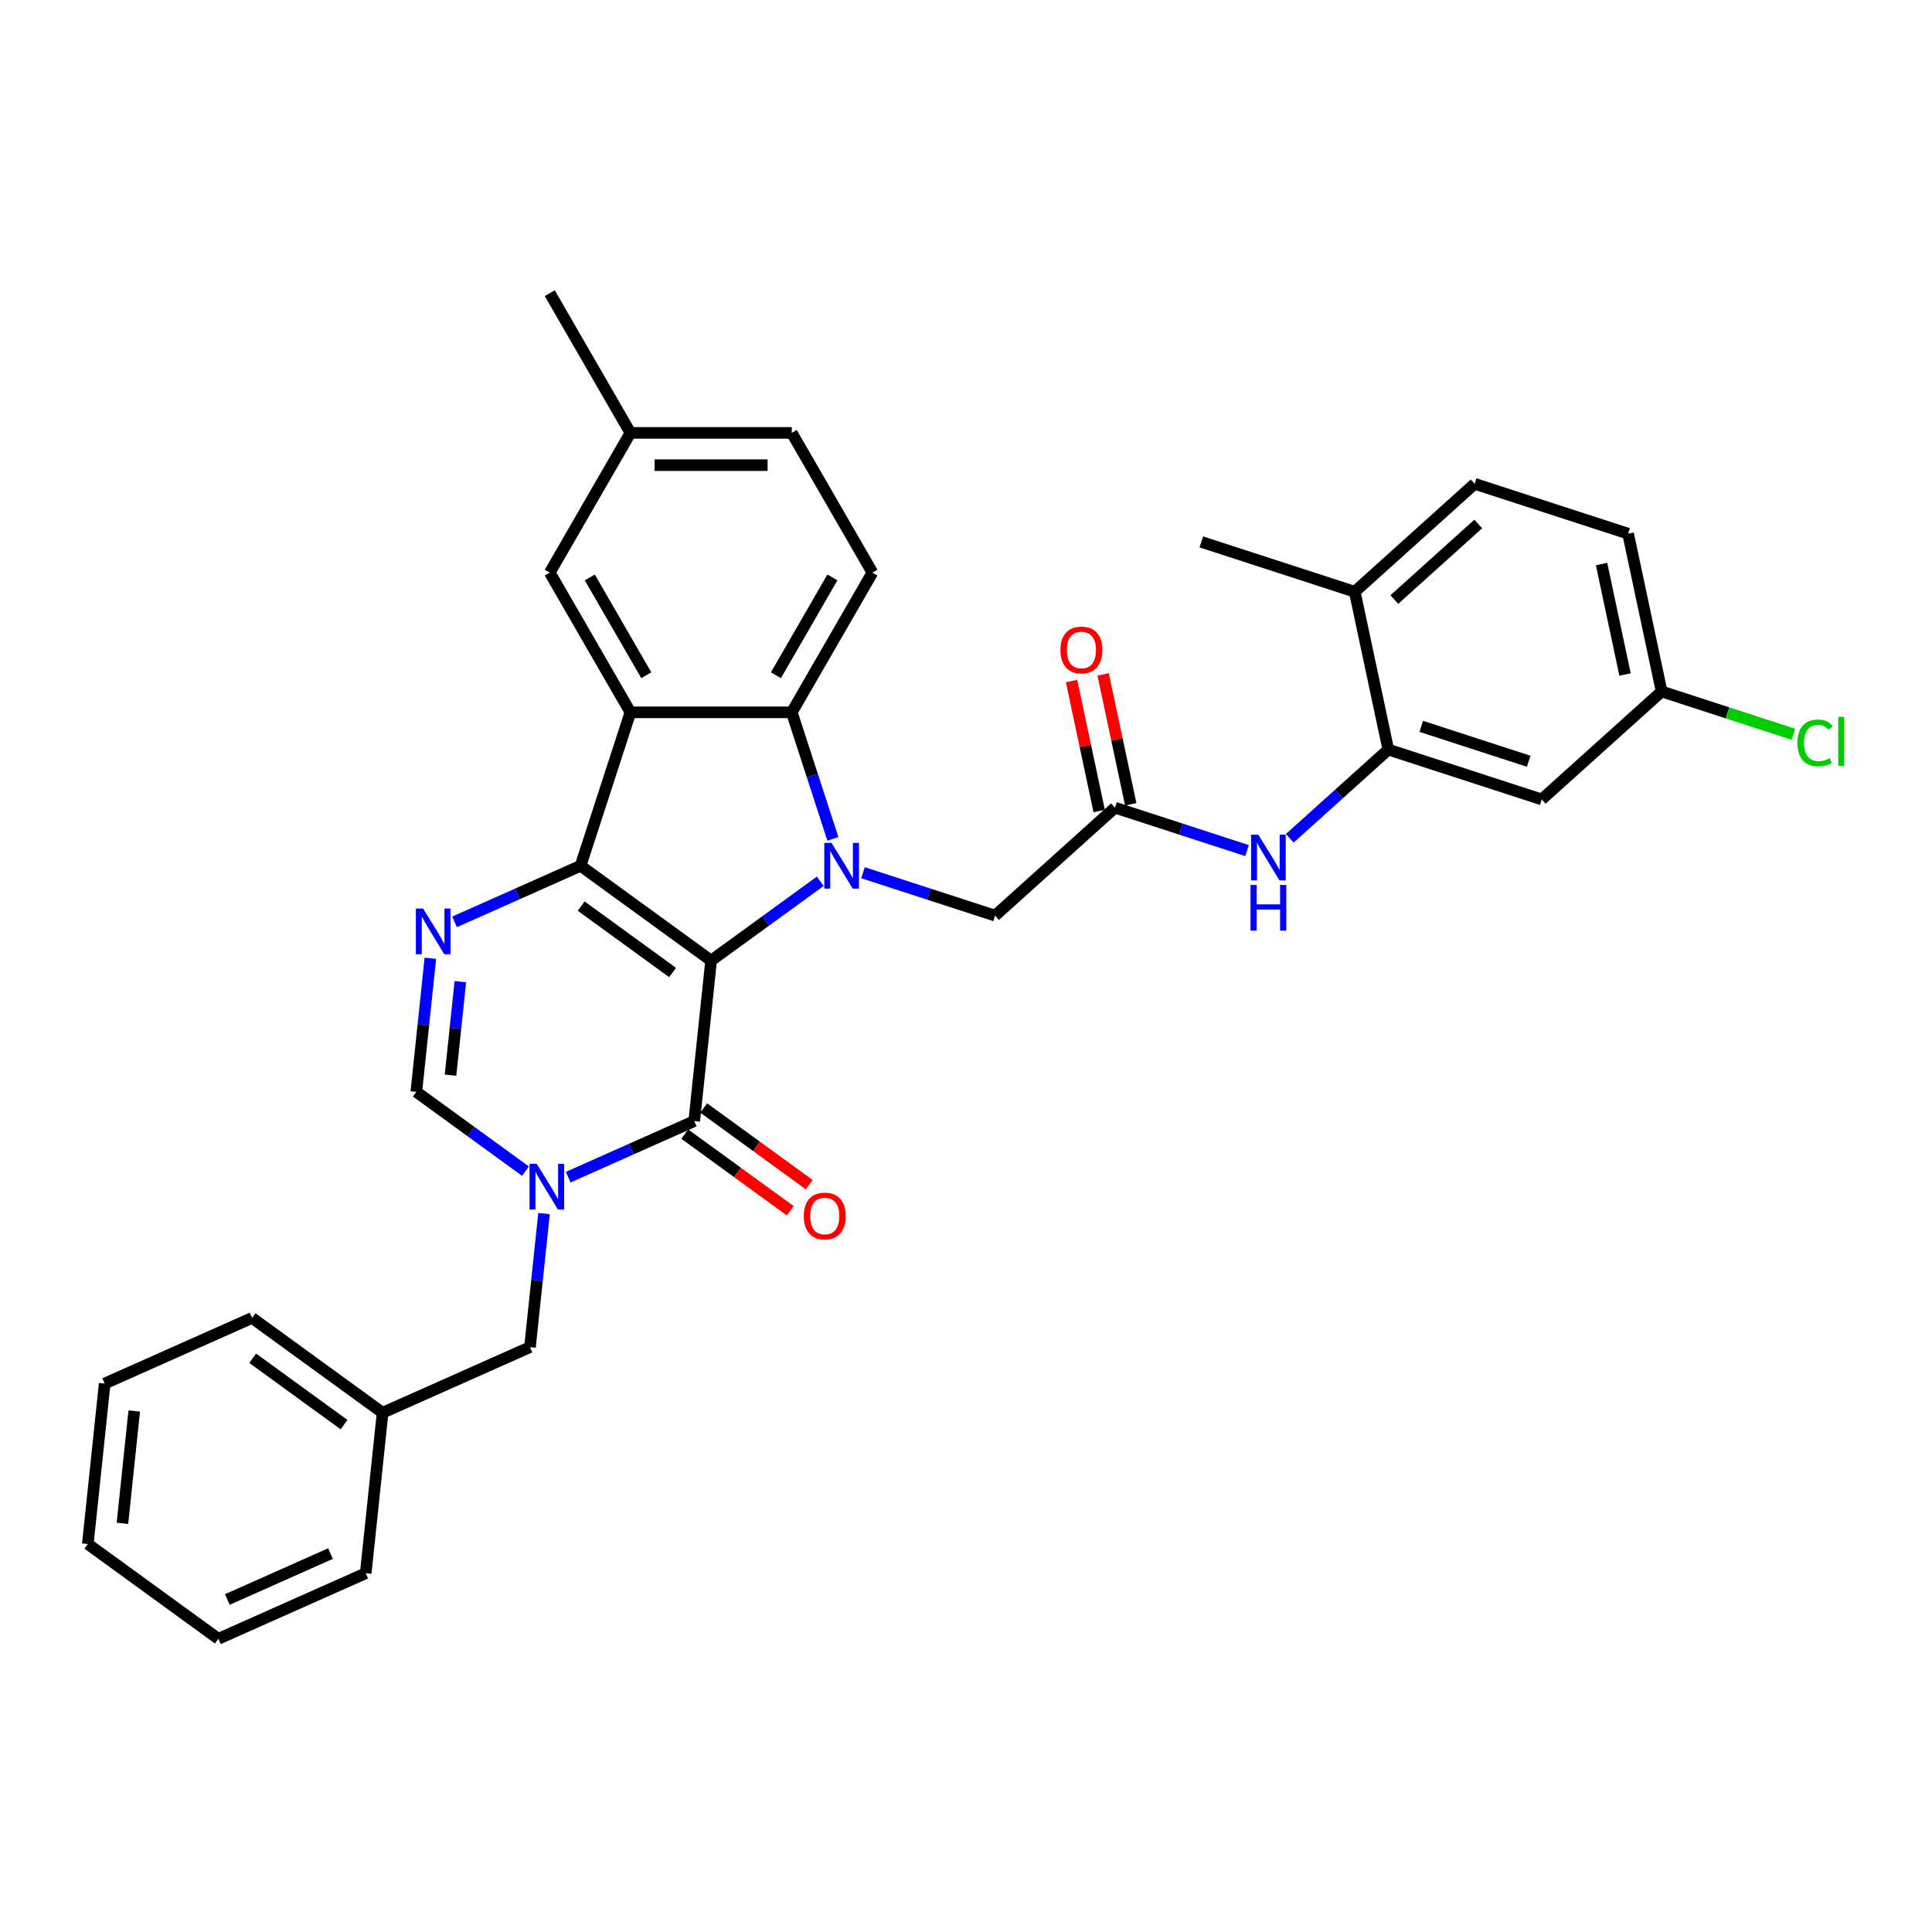 <?xml version='1.0' encoding='iso-8859-1'?>
<svg version='1.1' baseProfile='full'
              xmlns='http://www.w3.org/2000/svg'
                      xmlns:rdkit='http://www.rdkit.org/xml'
                      xmlns:xlink='http://www.w3.org/1999/xlink'
                  xml:space='preserve'
width='1000px' height='1000px' viewBox='0 0 1000 1000'>
<!-- END OF HEADER -->
<rect style='opacity:1.0;fill:#FFFFFF;stroke:none' width='1000' height='1000' x='0' y='0'> </rect>
<path class='bond-0' d='M 368.065,497.208 L 300.505,448.124' style='fill:none;fill-rule:evenodd;stroke:#000000;stroke-width:6px;stroke-linecap:butt;stroke-linejoin:miter;stroke-opacity:1' />
<path class='bond-0' d='M 348.114,503.358 L 300.822,468.998' style='fill:none;fill-rule:evenodd;stroke:#000000;stroke-width:6px;stroke-linecap:butt;stroke-linejoin:miter;stroke-opacity:1' />
<path class='bond-1' d='M 368.065,497.208 L 396.316,476.683' style='fill:none;fill-rule:evenodd;stroke:#000000;stroke-width:6px;stroke-linecap:butt;stroke-linejoin:miter;stroke-opacity:1' />
<path class='bond-1' d='M 396.316,476.683 L 424.567,456.157' style='fill:none;fill-rule:evenodd;stroke:#0000FF;stroke-width:6px;stroke-linecap:butt;stroke-linejoin:miter;stroke-opacity:1' />
<path class='bond-2' d='M 368.065,497.208 L 359.336,580.259' style='fill:none;fill-rule:evenodd;stroke:#000000;stroke-width:6px;stroke-linecap:butt;stroke-linejoin:miter;stroke-opacity:1' />
<path class='bond-3' d='M 300.505,448.124 L 326.311,368.703' style='fill:none;fill-rule:evenodd;stroke:#000000;stroke-width:6px;stroke-linecap:butt;stroke-linejoin:miter;stroke-opacity:1' />
<path class='bond-5' d='M 300.505,448.124 L 267.89,462.645' style='fill:none;fill-rule:evenodd;stroke:#000000;stroke-width:6px;stroke-linecap:butt;stroke-linejoin:miter;stroke-opacity:1' />
<path class='bond-5' d='M 267.89,462.645 L 235.274,477.167' style='fill:none;fill-rule:evenodd;stroke:#0000FF;stroke-width:6px;stroke-linecap:butt;stroke-linejoin:miter;stroke-opacity:1' />
<path class='bond-6' d='M 431.103,434.211 L 420.461,401.457' style='fill:none;fill-rule:evenodd;stroke:#0000FF;stroke-width:6px;stroke-linecap:butt;stroke-linejoin:miter;stroke-opacity:1' />
<path class='bond-6' d='M 420.461,401.457 L 409.818,368.703' style='fill:none;fill-rule:evenodd;stroke:#000000;stroke-width:6px;stroke-linecap:butt;stroke-linejoin:miter;stroke-opacity:1' />
<path class='bond-10' d='M 446.68,451.716 L 480.862,462.823' style='fill:none;fill-rule:evenodd;stroke:#0000FF;stroke-width:6px;stroke-linecap:butt;stroke-linejoin:miter;stroke-opacity:1' />
<path class='bond-10' d='M 480.862,462.823 L 515.044,473.929' style='fill:none;fill-rule:evenodd;stroke:#000000;stroke-width:6px;stroke-linecap:butt;stroke-linejoin:miter;stroke-opacity:1' />
<path class='bond-4' d='M 359.336,580.259 L 326.72,594.78' style='fill:none;fill-rule:evenodd;stroke:#000000;stroke-width:6px;stroke-linecap:butt;stroke-linejoin:miter;stroke-opacity:1' />
<path class='bond-4' d='M 326.72,594.78 L 294.104,609.302' style='fill:none;fill-rule:evenodd;stroke:#0000FF;stroke-width:6px;stroke-linecap:butt;stroke-linejoin:miter;stroke-opacity:1' />
<path class='bond-16' d='M 354.427,587.015 L 381.735,606.855' style='fill:none;fill-rule:evenodd;stroke:#000000;stroke-width:6px;stroke-linecap:butt;stroke-linejoin:miter;stroke-opacity:1' />
<path class='bond-16' d='M 381.735,606.855 L 409.043,626.695' style='fill:none;fill-rule:evenodd;stroke:#FF0000;stroke-width:6px;stroke-linecap:butt;stroke-linejoin:miter;stroke-opacity:1' />
<path class='bond-16' d='M 364.244,573.503 L 391.552,593.343' style='fill:none;fill-rule:evenodd;stroke:#000000;stroke-width:6px;stroke-linecap:butt;stroke-linejoin:miter;stroke-opacity:1' />
<path class='bond-16' d='M 391.552,593.343 L 418.86,613.183' style='fill:none;fill-rule:evenodd;stroke:#FF0000;stroke-width:6px;stroke-linecap:butt;stroke-linejoin:miter;stroke-opacity:1' />
<path class='bond-15' d='M 326.311,368.703 L 284.557,296.384' style='fill:none;fill-rule:evenodd;stroke:#000000;stroke-width:6px;stroke-linecap:butt;stroke-linejoin:miter;stroke-opacity:1' />
<path class='bond-15' d='M 334.512,349.505 L 305.284,298.881' style='fill:none;fill-rule:evenodd;stroke:#000000;stroke-width:6px;stroke-linecap:butt;stroke-linejoin:miter;stroke-opacity:1' />
<path class='bond-33' d='M 326.311,368.703 L 409.818,368.703' style='fill:none;fill-rule:evenodd;stroke:#000000;stroke-width:6px;stroke-linecap:butt;stroke-linejoin:miter;stroke-opacity:1' />
<path class='bond-7' d='M 271.991,606.191 L 243.74,585.666' style='fill:none;fill-rule:evenodd;stroke:#0000FF;stroke-width:6px;stroke-linecap:butt;stroke-linejoin:miter;stroke-opacity:1' />
<path class='bond-7' d='M 243.74,585.666 L 215.489,565.14' style='fill:none;fill-rule:evenodd;stroke:#000000;stroke-width:6px;stroke-linecap:butt;stroke-linejoin:miter;stroke-opacity:1' />
<path class='bond-13' d='M 281.585,628.137 L 277.952,662.706' style='fill:none;fill-rule:evenodd;stroke:#0000FF;stroke-width:6px;stroke-linecap:butt;stroke-linejoin:miter;stroke-opacity:1' />
<path class='bond-13' d='M 277.952,662.706 L 274.319,697.274' style='fill:none;fill-rule:evenodd;stroke:#000000;stroke-width:6px;stroke-linecap:butt;stroke-linejoin:miter;stroke-opacity:1' />
<path class='bond-34' d='M 222.755,496.002 L 219.122,530.571' style='fill:none;fill-rule:evenodd;stroke:#0000FF;stroke-width:6px;stroke-linecap:butt;stroke-linejoin:miter;stroke-opacity:1' />
<path class='bond-34' d='M 219.122,530.571 L 215.489,565.14' style='fill:none;fill-rule:evenodd;stroke:#000000;stroke-width:6px;stroke-linecap:butt;stroke-linejoin:miter;stroke-opacity:1' />
<path class='bond-34' d='M 238.275,508.118 L 235.732,532.317' style='fill:none;fill-rule:evenodd;stroke:#0000FF;stroke-width:6px;stroke-linecap:butt;stroke-linejoin:miter;stroke-opacity:1' />
<path class='bond-34' d='M 235.732,532.317 L 233.189,556.515' style='fill:none;fill-rule:evenodd;stroke:#000000;stroke-width:6px;stroke-linecap:butt;stroke-linejoin:miter;stroke-opacity:1' />
<path class='bond-12' d='M 409.818,368.703 L 451.572,296.384' style='fill:none;fill-rule:evenodd;stroke:#000000;stroke-width:6px;stroke-linecap:butt;stroke-linejoin:miter;stroke-opacity:1' />
<path class='bond-12' d='M 401.618,349.505 L 430.845,298.881' style='fill:none;fill-rule:evenodd;stroke:#000000;stroke-width:6px;stroke-linecap:butt;stroke-linejoin:miter;stroke-opacity:1' />
<path class='bond-8' d='M 718.581,387.979 L 693.08,410.941' style='fill:none;fill-rule:evenodd;stroke:#000000;stroke-width:6px;stroke-linecap:butt;stroke-linejoin:miter;stroke-opacity:1' />
<path class='bond-8' d='M 693.08,410.941 L 667.579,433.902' style='fill:none;fill-rule:evenodd;stroke:#0000FF;stroke-width:6px;stroke-linecap:butt;stroke-linejoin:miter;stroke-opacity:1' />
<path class='bond-14' d='M 718.581,387.979 L 798.002,413.785' style='fill:none;fill-rule:evenodd;stroke:#000000;stroke-width:6px;stroke-linecap:butt;stroke-linejoin:miter;stroke-opacity:1' />
<path class='bond-14' d='M 735.655,375.966 L 791.25,394.03' style='fill:none;fill-rule:evenodd;stroke:#000000;stroke-width:6px;stroke-linecap:butt;stroke-linejoin:miter;stroke-opacity:1' />
<path class='bond-17' d='M 718.581,387.979 L 701.219,306.297' style='fill:none;fill-rule:evenodd;stroke:#000000;stroke-width:6px;stroke-linecap:butt;stroke-linejoin:miter;stroke-opacity:1' />
<path class='bond-9' d='M 577.103,418.052 L 515.044,473.929' style='fill:none;fill-rule:evenodd;stroke:#000000;stroke-width:6px;stroke-linecap:butt;stroke-linejoin:miter;stroke-opacity:1' />
<path class='bond-11' d='M 577.103,418.052 L 611.285,429.158' style='fill:none;fill-rule:evenodd;stroke:#000000;stroke-width:6px;stroke-linecap:butt;stroke-linejoin:miter;stroke-opacity:1' />
<path class='bond-11' d='M 611.285,429.158 L 645.467,440.264' style='fill:none;fill-rule:evenodd;stroke:#0000FF;stroke-width:6px;stroke-linecap:butt;stroke-linejoin:miter;stroke-opacity:1' />
<path class='bond-18' d='M 585.271,416.315 L 578.122,382.681' style='fill:none;fill-rule:evenodd;stroke:#000000;stroke-width:6px;stroke-linecap:butt;stroke-linejoin:miter;stroke-opacity:1' />
<path class='bond-18' d='M 578.122,382.681 L 570.972,349.046' style='fill:none;fill-rule:evenodd;stroke:#FF0000;stroke-width:6px;stroke-linecap:butt;stroke-linejoin:miter;stroke-opacity:1' />
<path class='bond-18' d='M 568.934,419.788 L 561.785,386.153' style='fill:none;fill-rule:evenodd;stroke:#000000;stroke-width:6px;stroke-linecap:butt;stroke-linejoin:miter;stroke-opacity:1' />
<path class='bond-18' d='M 561.785,386.153 L 554.636,352.518' style='fill:none;fill-rule:evenodd;stroke:#FF0000;stroke-width:6px;stroke-linecap:butt;stroke-linejoin:miter;stroke-opacity:1' />
<path class='bond-22' d='M 451.572,296.384 L 409.818,224.064' style='fill:none;fill-rule:evenodd;stroke:#000000;stroke-width:6px;stroke-linecap:butt;stroke-linejoin:miter;stroke-opacity:1' />
<path class='bond-23' d='M 274.319,697.274 L 198.031,731.24' style='fill:none;fill-rule:evenodd;stroke:#000000;stroke-width:6px;stroke-linecap:butt;stroke-linejoin:miter;stroke-opacity:1' />
<path class='bond-20' d='M 798.002,413.785 L 860.06,357.907' style='fill:none;fill-rule:evenodd;stroke:#000000;stroke-width:6px;stroke-linecap:butt;stroke-linejoin:miter;stroke-opacity:1' />
<path class='bond-21' d='M 284.557,296.384 L 326.311,224.064' style='fill:none;fill-rule:evenodd;stroke:#000000;stroke-width:6px;stroke-linecap:butt;stroke-linejoin:miter;stroke-opacity:1' />
<path class='bond-19' d='M 701.219,306.297 L 763.277,250.419' style='fill:none;fill-rule:evenodd;stroke:#000000;stroke-width:6px;stroke-linecap:butt;stroke-linejoin:miter;stroke-opacity:1' />
<path class='bond-19' d='M 721.703,310.327 L 765.144,271.212' style='fill:none;fill-rule:evenodd;stroke:#000000;stroke-width:6px;stroke-linecap:butt;stroke-linejoin:miter;stroke-opacity:1' />
<path class='bond-26' d='M 701.219,306.297 L 621.799,280.491' style='fill:none;fill-rule:evenodd;stroke:#000000;stroke-width:6px;stroke-linecap:butt;stroke-linejoin:miter;stroke-opacity:1' />
<path class='bond-24' d='M 763.277,250.419 L 842.698,276.224' style='fill:none;fill-rule:evenodd;stroke:#000000;stroke-width:6px;stroke-linecap:butt;stroke-linejoin:miter;stroke-opacity:1' />
<path class='bond-25' d='M 860.06,357.907 L 894.167,368.989' style='fill:none;fill-rule:evenodd;stroke:#000000;stroke-width:6px;stroke-linecap:butt;stroke-linejoin:miter;stroke-opacity:1' />
<path class='bond-25' d='M 894.167,368.989 L 928.274,380.071' style='fill:none;fill-rule:evenodd;stroke:#00CC00;stroke-width:6px;stroke-linecap:butt;stroke-linejoin:miter;stroke-opacity:1' />
<path class='bond-37' d='M 860.06,357.907 L 842.698,276.224' style='fill:none;fill-rule:evenodd;stroke:#000000;stroke-width:6px;stroke-linecap:butt;stroke-linejoin:miter;stroke-opacity:1' />
<path class='bond-37' d='M 841.119,349.127 L 828.966,291.949' style='fill:none;fill-rule:evenodd;stroke:#000000;stroke-width:6px;stroke-linecap:butt;stroke-linejoin:miter;stroke-opacity:1' />
<path class='bond-27' d='M 326.311,224.064 L 284.557,151.744' style='fill:none;fill-rule:evenodd;stroke:#000000;stroke-width:6px;stroke-linecap:butt;stroke-linejoin:miter;stroke-opacity:1' />
<path class='bond-35' d='M 326.311,224.064 L 409.818,224.064' style='fill:none;fill-rule:evenodd;stroke:#000000;stroke-width:6px;stroke-linecap:butt;stroke-linejoin:miter;stroke-opacity:1' />
<path class='bond-35' d='M 338.837,240.765 L 397.292,240.765' style='fill:none;fill-rule:evenodd;stroke:#000000;stroke-width:6px;stroke-linecap:butt;stroke-linejoin:miter;stroke-opacity:1' />
<path class='bond-28' d='M 198.031,731.24 L 130.472,682.156' style='fill:none;fill-rule:evenodd;stroke:#000000;stroke-width:6px;stroke-linecap:butt;stroke-linejoin:miter;stroke-opacity:1' />
<path class='bond-28' d='M 178.08,737.389 L 130.788,703.03' style='fill:none;fill-rule:evenodd;stroke:#000000;stroke-width:6px;stroke-linecap:butt;stroke-linejoin:miter;stroke-opacity:1' />
<path class='bond-29' d='M 198.031,731.24 L 189.302,814.29' style='fill:none;fill-rule:evenodd;stroke:#000000;stroke-width:6px;stroke-linecap:butt;stroke-linejoin:miter;stroke-opacity:1' />
<path class='bond-31' d='M 130.472,682.156 L 54.184,716.121' style='fill:none;fill-rule:evenodd;stroke:#000000;stroke-width:6px;stroke-linecap:butt;stroke-linejoin:miter;stroke-opacity:1' />
<path class='bond-30' d='M 189.302,814.29 L 113.014,848.256' style='fill:none;fill-rule:evenodd;stroke:#000000;stroke-width:6px;stroke-linecap:butt;stroke-linejoin:miter;stroke-opacity:1' />
<path class='bond-30' d='M 171.065,804.128 L 117.664,827.903' style='fill:none;fill-rule:evenodd;stroke:#000000;stroke-width:6px;stroke-linecap:butt;stroke-linejoin:miter;stroke-opacity:1' />
<path class='bond-32' d='M 113.014,848.256 L 45.455,799.171' style='fill:none;fill-rule:evenodd;stroke:#000000;stroke-width:6px;stroke-linecap:butt;stroke-linejoin:miter;stroke-opacity:1' />
<path class='bond-36' d='M 54.184,716.121 L 45.455,799.171' style='fill:none;fill-rule:evenodd;stroke:#000000;stroke-width:6px;stroke-linecap:butt;stroke-linejoin:miter;stroke-opacity:1' />
<path class='bond-36' d='M 69.484,730.324 L 63.374,788.46' style='fill:none;fill-rule:evenodd;stroke:#000000;stroke-width:6px;stroke-linecap:butt;stroke-linejoin:miter;stroke-opacity:1' />
<path  class='atom-2' d='M 430.396 436.299
L 438.146 448.825
Q 438.914 450.061, 440.15 452.299
Q 441.386 454.537, 441.453 454.671
L 441.453 436.299
L 444.592 436.299
L 444.592 459.949
L 441.352 459.949
L 433.035 446.253
Q 432.066 444.65, 431.031 442.813
Q 430.029 440.976, 429.728 440.408
L 429.728 459.949
L 426.655 459.949
L 426.655 436.299
L 430.396 436.299
' fill='#0000FF'/>
<path  class='atom-5' d='M 277.82 602.4
L 285.57 614.926
Q 286.338 616.162, 287.574 618.4
Q 288.81 620.638, 288.876 620.771
L 288.876 602.4
L 292.016 602.4
L 292.016 626.049
L 288.776 626.049
L 280.459 612.354
Q 279.49 610.75, 278.455 608.913
Q 277.453 607.076, 277.152 606.508
L 277.152 626.049
L 274.079 626.049
L 274.079 602.4
L 277.82 602.4
' fill='#0000FF'/>
<path  class='atom-6' d='M 218.99 470.265
L 226.739 482.791
Q 227.508 484.027, 228.744 486.265
Q 229.979 488.503, 230.046 488.636
L 230.046 470.265
L 233.186 470.265
L 233.186 493.914
L 229.946 493.914
L 221.629 480.219
Q 220.66 478.616, 219.625 476.778
Q 218.622 474.941, 218.322 474.373
L 218.322 493.914
L 215.249 493.914
L 215.249 470.265
L 218.99 470.265
' fill='#0000FF'/>
<path  class='atom-12' d='M 651.295 432.032
L 659.045 444.558
Q 659.813 445.794, 661.049 448.032
Q 662.285 450.27, 662.352 450.404
L 662.352 432.032
L 665.492 432.032
L 665.492 455.682
L 662.252 455.682
L 653.934 441.986
Q 652.966 440.383, 651.93 438.546
Q 650.928 436.709, 650.627 436.141
L 650.627 455.682
L 647.554 455.682
L 647.554 432.032
L 651.295 432.032
' fill='#0000FF'/>
<path  class='atom-12' d='M 647.27 458.047
L 650.477 458.047
L 650.477 468.101
L 662.569 468.101
L 662.569 458.047
L 665.776 458.047
L 665.776 481.696
L 662.569 481.696
L 662.569 470.773
L 650.477 470.773
L 650.477 481.696
L 647.27 481.696
L 647.27 458.047
' fill='#0000FF'/>
<path  class='atom-17' d='M 416.039 629.41
Q 416.039 623.732, 418.845 620.558
Q 421.651 617.385, 426.895 617.385
Q 432.139 617.385, 434.945 620.558
Q 437.751 623.732, 437.751 629.41
Q 437.751 635.155, 434.912 638.429
Q 432.072 641.669, 426.895 641.669
Q 421.684 641.669, 418.845 638.429
Q 416.039 635.189, 416.039 629.41
M 426.895 638.997
Q 430.502 638.997, 432.44 636.592
Q 434.41 634.153, 434.41 629.41
Q 434.41 624.767, 432.44 622.429
Q 430.502 620.057, 426.895 620.057
Q 423.287 620.057, 421.316 622.395
Q 419.379 624.734, 419.379 629.41
Q 419.379 634.187, 421.316 636.592
Q 423.287 638.997, 426.895 638.997
' fill='#FF0000'/>
<path  class='atom-19' d='M 548.884 336.436
Q 548.884 330.757, 551.69 327.584
Q 554.496 324.41, 559.74 324.41
Q 564.985 324.41, 567.79 327.584
Q 570.596 330.757, 570.596 336.436
Q 570.596 342.181, 567.757 345.454
Q 564.918 348.695, 559.74 348.695
Q 554.529 348.695, 551.69 345.454
Q 548.884 342.214, 548.884 336.436
M 559.74 346.022
Q 563.348 346.022, 565.285 343.617
Q 567.256 341.179, 567.256 336.436
Q 567.256 331.793, 565.285 329.454
Q 563.348 327.083, 559.74 327.083
Q 556.133 327.083, 554.162 329.421
Q 552.225 331.759, 552.225 336.436
Q 552.225 341.212, 554.162 343.617
Q 556.133 346.022, 559.74 346.022
' fill='#FF0000'/>
<path  class='atom-26' d='M 930.362 384.531
Q 930.362 378.652, 933.101 375.579
Q 935.873 372.472, 941.117 372.472
Q 945.994 372.472, 948.6 375.913
L 946.395 377.717
Q 944.491 375.211, 941.117 375.211
Q 937.543 375.211, 935.639 377.616
Q 933.769 379.988, 933.769 384.531
Q 933.769 389.207, 935.706 391.612
Q 937.677 394.017, 941.485 394.017
Q 944.09 394.017, 947.13 392.447
L 948.065 394.953
Q 946.829 395.754, 944.959 396.222
Q 943.088 396.689, 941.017 396.689
Q 935.873 396.689, 933.101 393.55
Q 930.362 390.41, 930.362 384.531
' fill='#00CC00'/>
<path  class='atom-26' d='M 951.472 371.036
L 954.545 371.036
L 954.545 396.389
L 951.472 396.389
L 951.472 371.036
' fill='#00CC00'/>
</svg>
